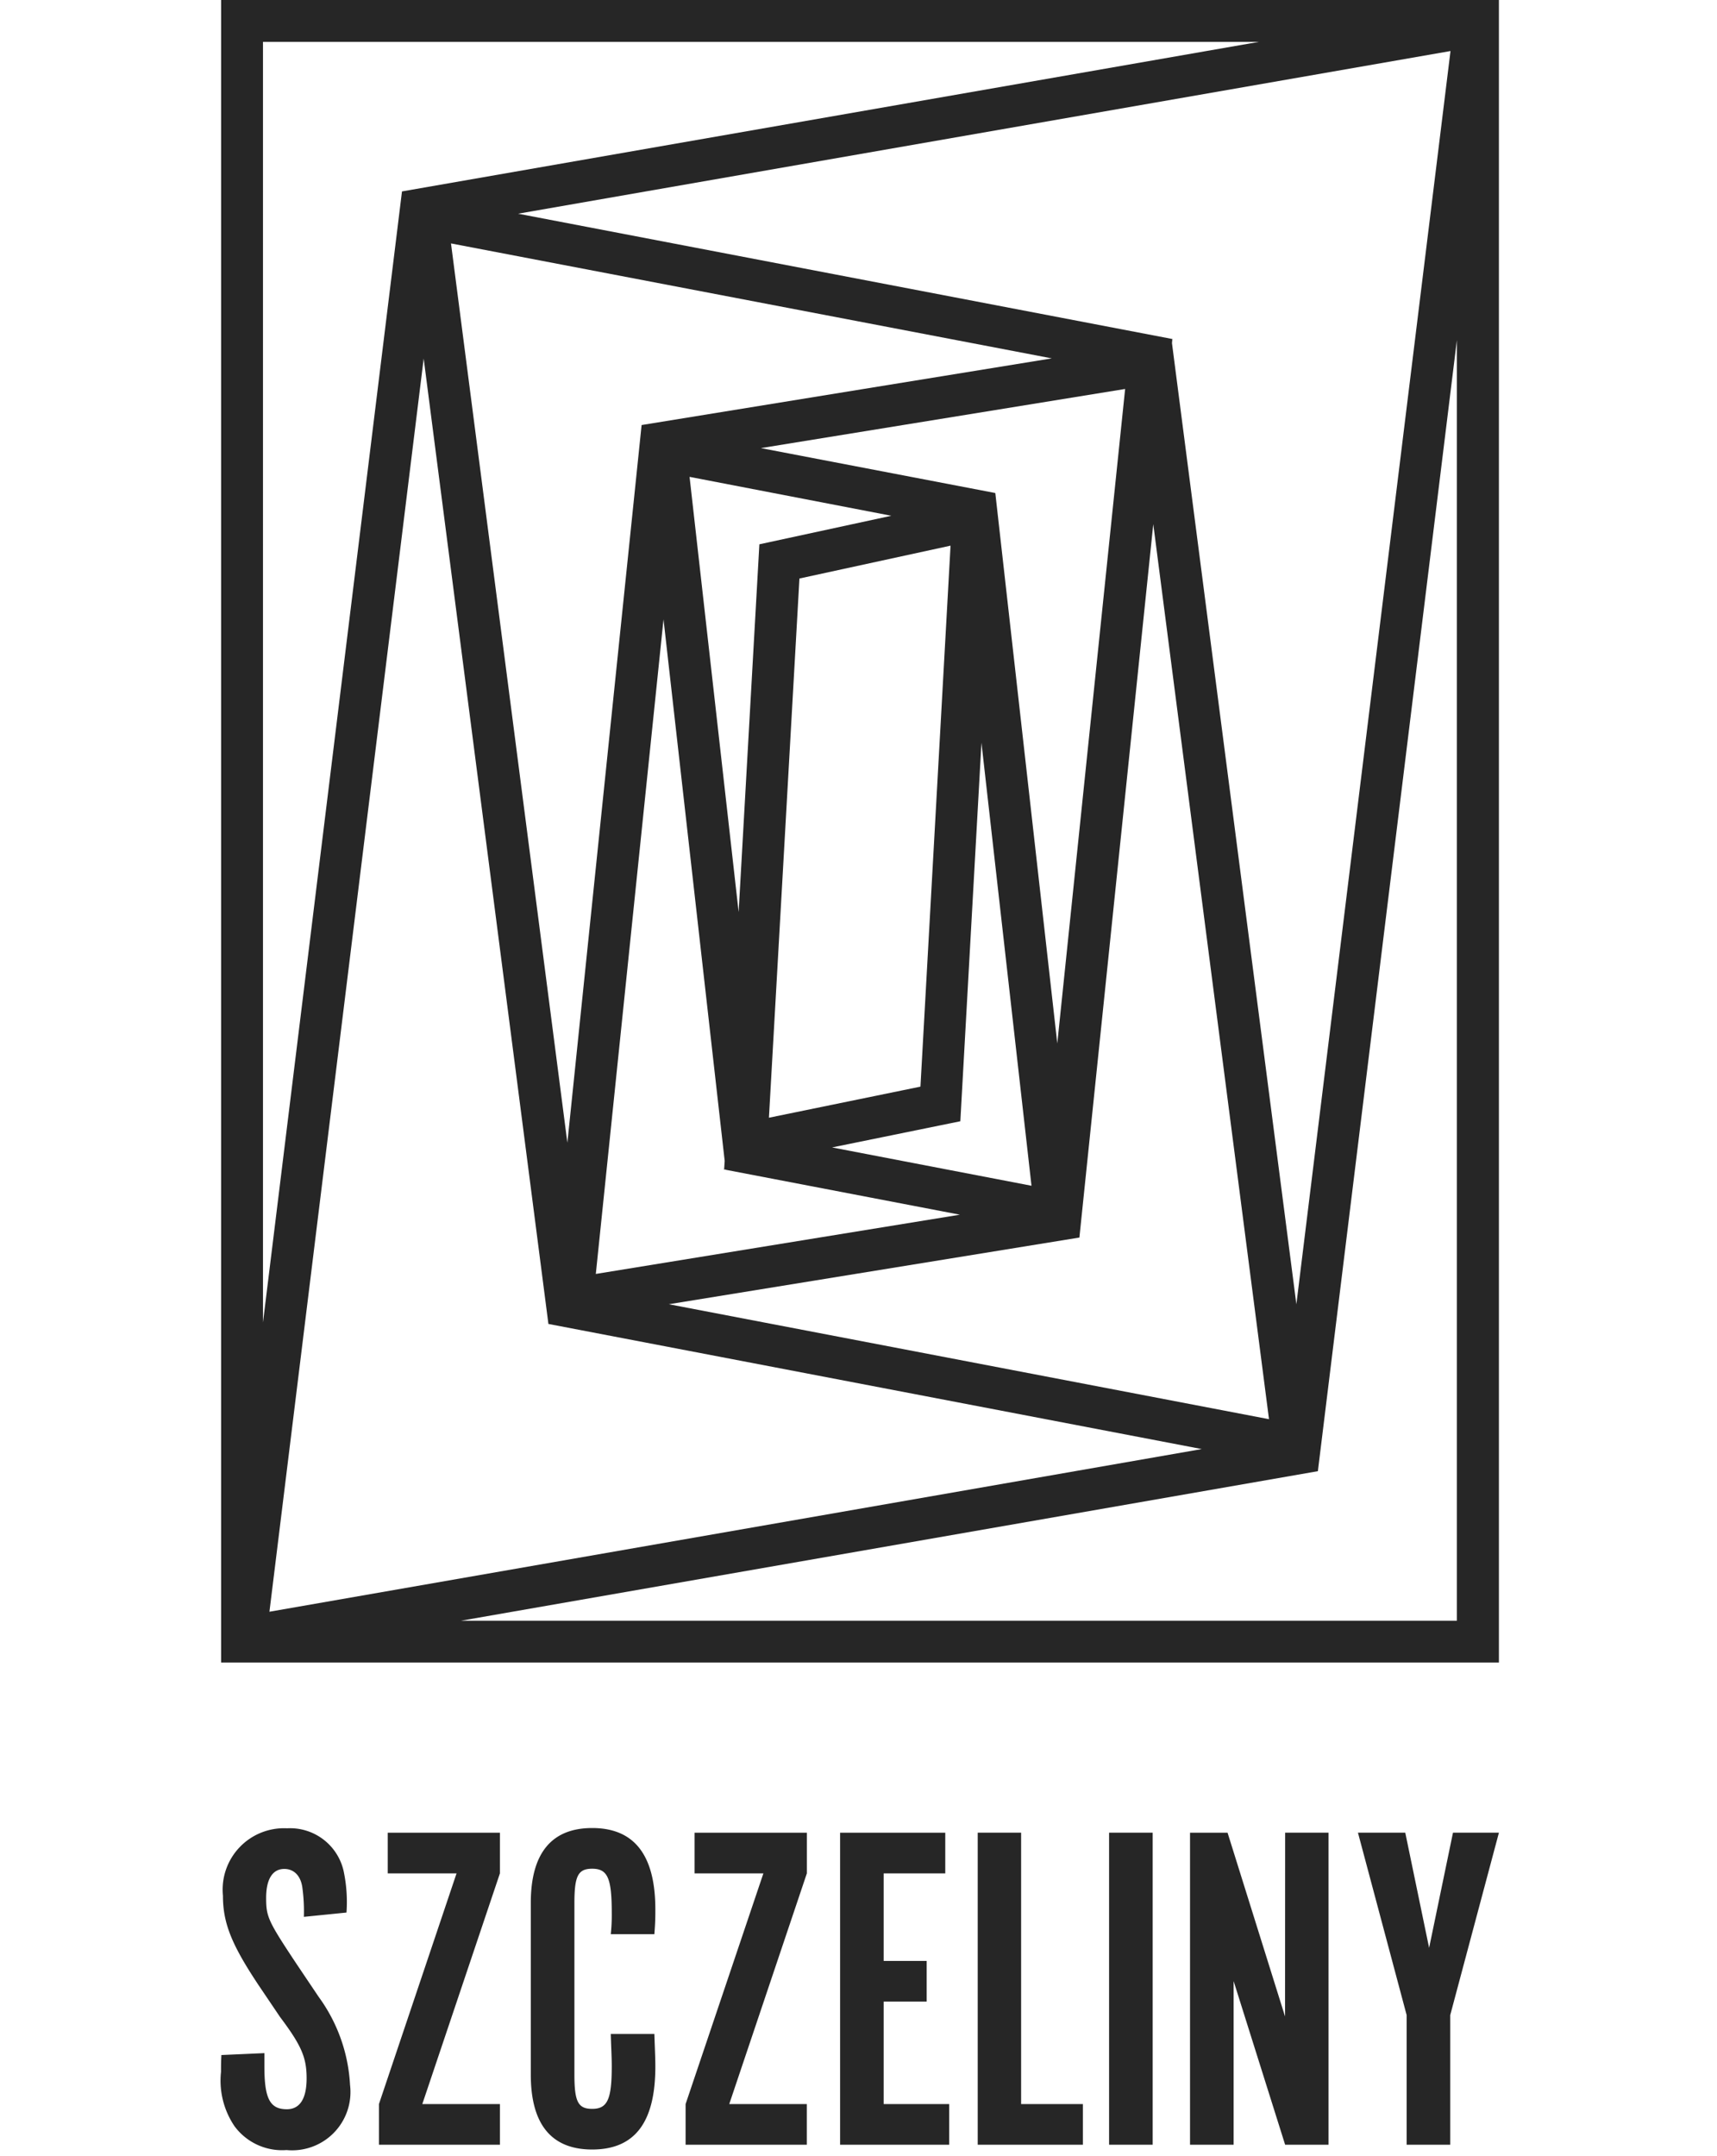 <svg xmlns="http://www.w3.org/2000/svg" xmlns:xlink="http://www.w3.org/1999/xlink" width="90" height="113" viewBox="0 0 90 113">
  <defs>
    <clipPath id="clip-path">
      <rect id="Rectangle_1" data-name="Rectangle 1" width="90" height="113" transform="translate(90 50)" fill="#fff" stroke="#262626" stroke-width="1"/>
    </clipPath>
  </defs>
  <g id="Mask_Group_1" data-name="Mask Group 1" transform="translate(-90 -50)" clip-path="url(#clip-path)">
    <g id="szczeliny-logo-biel-RGB" transform="translate(101.582 50)">
      <path id="Path_1" data-name="Path 1" d="M28.161,27.959V115.1H95.137V27.959ZM58.473,58.281l7.921-1.722L64.816,84.914l-7.942,1.629Zm-2.1-1.793L55.286,75.763l-2.572-22.81,10.575,2.039Zm10.534,30.24,1.107-19.839,2.623,23.22L60.184,88.1ZM68.74,53.8,56.454,51.446l19.091-3.1L71.989,82.649ZM50.2,50.237,46.309,87.855l-6.1-47.137L71.7,46.743Zm1.148,10.186,3.207,28.385-.031.461.072-.021v.021l12.286,2.357L47.8,94.731Zm21.8,32.4h0L77.02,55.432l6.066,46.912L51.628,96.319ZM78,45.943l.02-.225-.051.01v-.01L43.727,39.16,92.6,30.634,84.521,96.319ZM30.354,30.152h52.21L37.64,37.992l-7.286,59.28V30.152Zm8.423,16.6,6.538,50.6,34.246,6.558-48.869,8.526Zm54.167,66.156H40.724l44.924-7.839,7.286-59.28v67.12Z" transform="translate(-28.151 -27.959)" fill="#262626"/>
      <path id="Path_2" data-name="Path 2" d="M32.131,192.422c-1.517-2.285-1.619-2.5-1.619-3.5,0-.984.338-1.517.953-1.517.512,0,.881.369.953,1.035a9.111,9.111,0,0,1,.072,1.476l2.234-.225a7.763,7.763,0,0,0-.123-2.039,2.877,2.877,0,0,0-2.992-2.377,3.218,3.218,0,0,0-3.361,3.535c0,1.445.461,2.572,1.865,4.683l1.127,1.67c1.127,1.5,1.394,2.131,1.394,3.218,0,1.055-.348,1.619-1.035,1.619-.881,0-1.178-.543-1.178-2.234v-.707l-2.254.1c-.02.389-.02.543-.02.881a4.261,4.261,0,0,0,.707,2.849,3.1,3.1,0,0,0,2.726,1.25,3.056,3.056,0,0,0,3.33-3.412,8.6,8.6,0,0,0-1.64-4.611Z" transform="translate(-28.144 -89.447)" fill="#262626"/>
      <path id="Path_3" data-name="Path 3" d="M42.2,187.788h3.607l-4.068,12.092v2.131H48.08v-2.131H44.012l4.068-12.092v-2.131H42.2Z" transform="translate(-33.458 -89.598)" fill="#262626"/>
      <path id="Path_4" data-name="Path 4" d="M61.285,190.817c.051-.635.051-.912.051-1.3,0-2.849-1.107-4.263-3.31-4.263-2.131,0-3.218,1.322-3.218,3.925v9c0,2.6,1.076,3.925,3.218,3.925,2.234,0,3.31-1.424,3.31-4.345,0-.441-.021-.83-.051-1.711H59c.021.758.051,1.2.051,1.691,0,1.742-.225,2.234-1.025,2.234-.738,0-.932-.369-.932-1.793v-9c0-1.424.195-1.793.932-1.793.81,0,1.025.492,1.025,2.306A9.252,9.252,0,0,1,59,190.817h2.285Z" transform="translate(-38.567 -89.44)" fill="#262626"/>
      <path id="Path_5" data-name="Path 5" d="M68.6,187.788h3.607l-4.078,12.092v2.131h6.353v-2.131H70.417l4.068-12.092v-2.131H68.6Z" transform="translate(-43.774 -89.598)" fill="#262626"/>
      <path id="Path_6" data-name="Path 6" d="M83.707,194.51h2.254v-2.131H83.707v-4.591h3.228v-2.131H81.422v16.355H87.14v-2.131H83.707Z" transform="translate(-48.969 -89.598)" fill="#262626"/>
      <path id="Path_7" data-name="Path 7" d="M95.54,185.656H93.265v16.355h5.513v-2.131H95.54Z" transform="translate(-53.598 -89.598)" fill="#262626"/>
      <rect id="Rectangle_2" data-name="Rectangle 2" width="2.285" height="16.355" transform="translate(46.553 96.058)" fill="#262626"/>
      <path id="Path_8" data-name="Path 8" d="M116.515,195.289l-3.013-9.632h-1.967v16.355h2.285v-8.577l2.7,8.577h2.275V185.656h-2.275Z" transform="translate(-60.739 -89.598)" fill="#262626"/>
      <path id="Path_9" data-name="Path 9" d="M129.716,191.692l-1.25-6.036h-2.48l2.552,9.561v6.794h2.285v-6.794l2.552-9.561h-2.408Z" transform="translate(-66.388 -89.598)" fill="#262626"/>
    </g>
  </g>
</svg>
